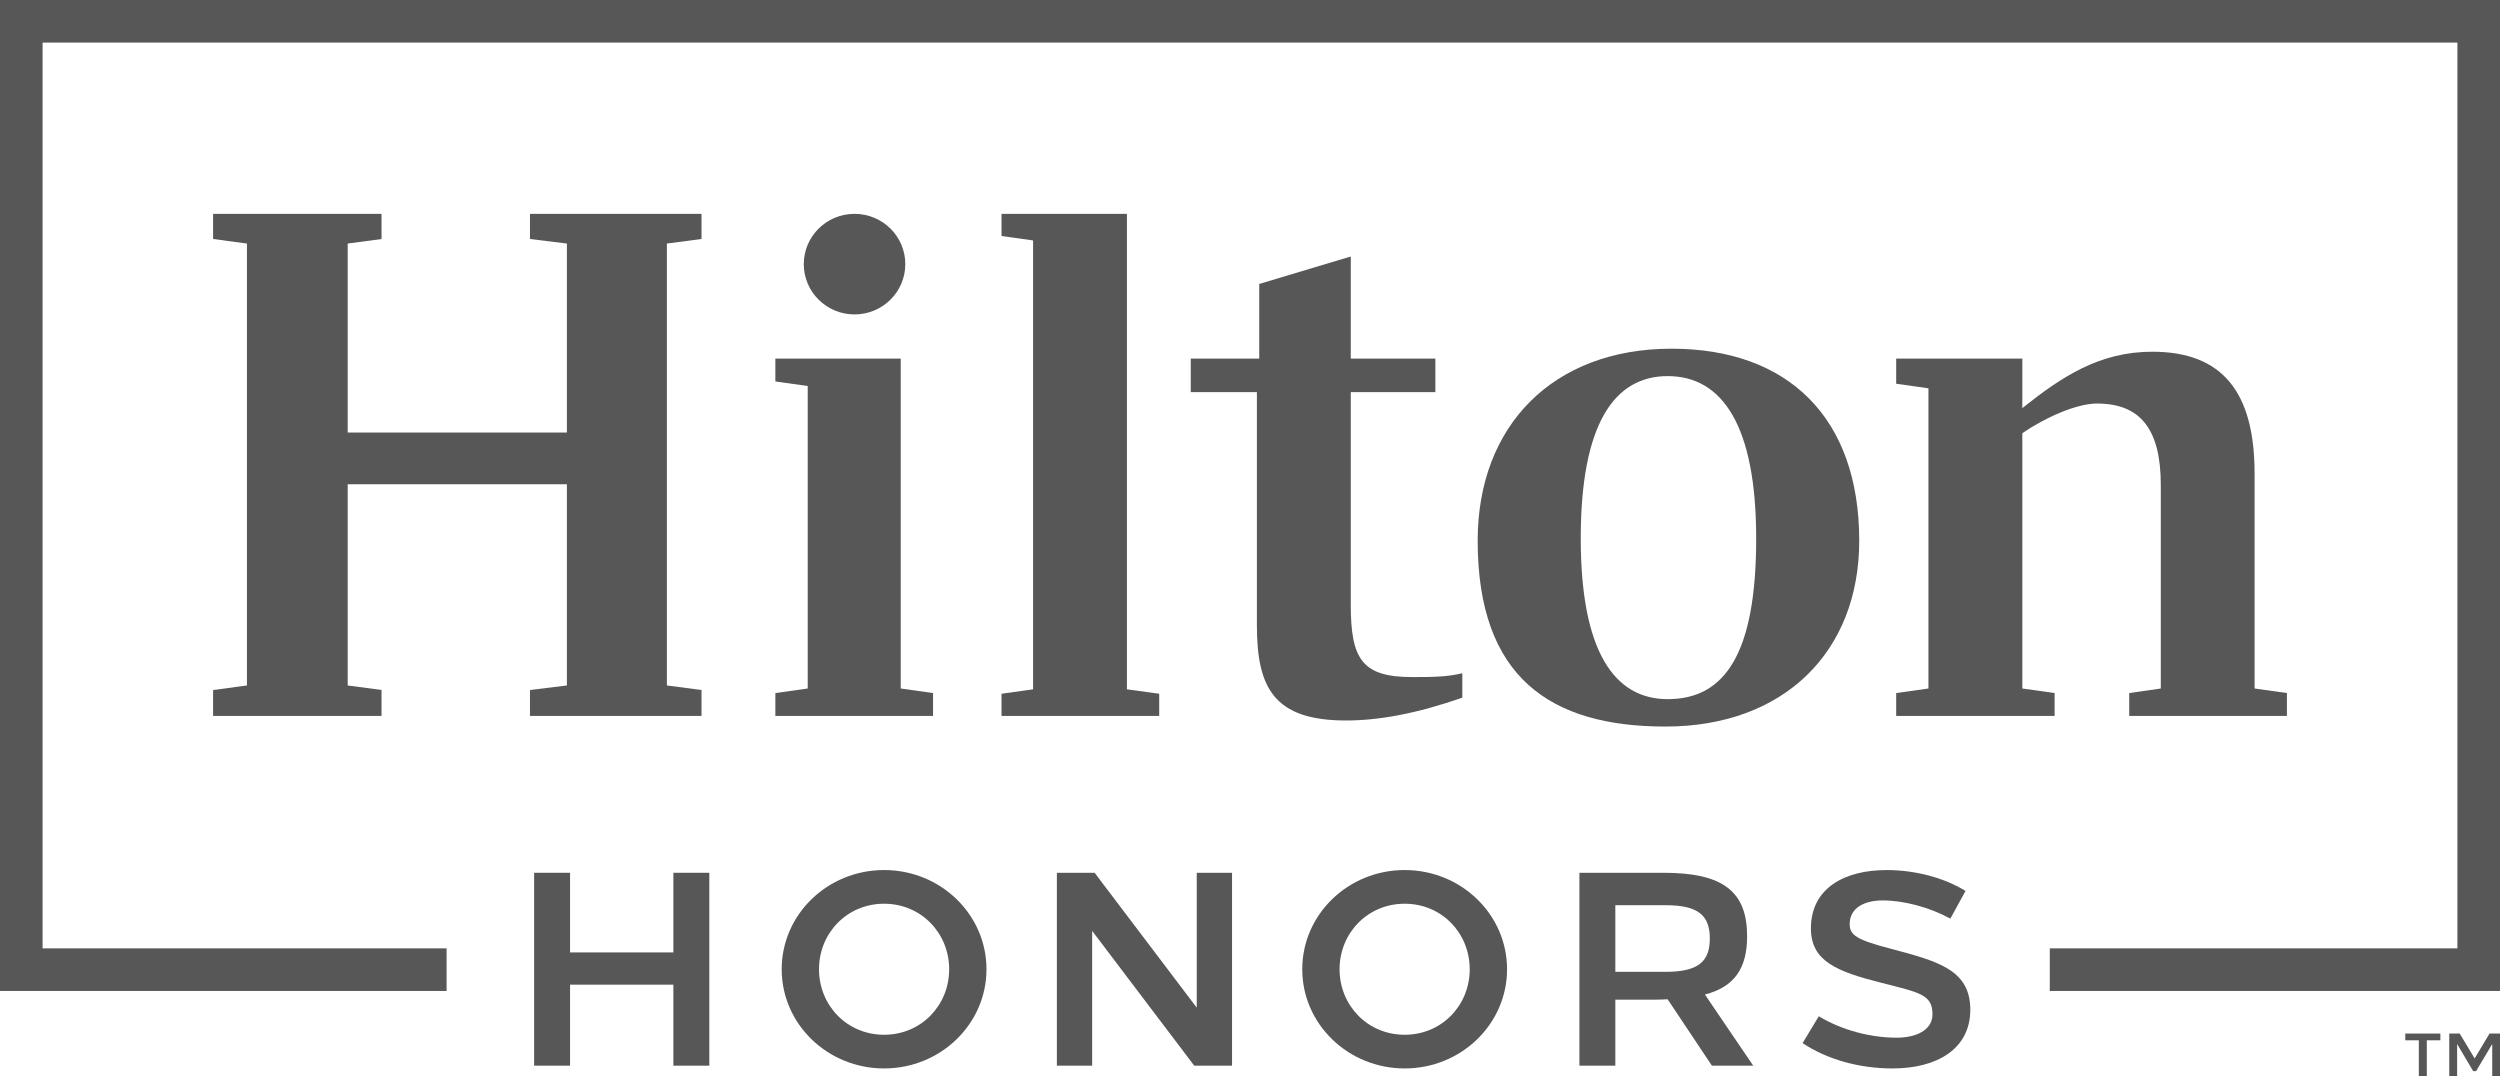 <svg viewBox="0 0 94.855 40.831" fill="none" xmlns="http://www.w3.org/2000/svg">
<g id="Group-32">
<path id="Fill-1" fill-rule="evenodd" clip-rule="evenodd" d="M0 0V37.599H16.945V35.983H1.616V1.616H93.239V35.983H77.773V37.599H94.855V0H0Z" fill="#2D2D2D" fill-opacity="0.8"/>
<path id="Fill-2" fill-rule="evenodd" clip-rule="evenodd" d="M25.549 40.434V37.36H21.629V40.434H20.266V33.115H21.629V36.137H25.549V33.115H26.913V40.434H25.549Z" fill="#2D2D2D" fill-opacity="0.8"/>
<g id="Group-31">
<path id="Fill-3" fill-rule="evenodd" clip-rule="evenodd" d="M31.075 36.776C31.075 38.149 32.139 39.261 33.544 39.261C34.949 39.261 36.013 38.149 36.013 36.776C36.013 35.402 34.949 34.289 33.544 34.289C32.139 34.289 31.075 35.402 31.075 36.776ZM37.429 36.776C37.429 38.854 35.69 40.539 33.544 40.539C31.398 40.539 29.659 38.854 29.659 36.776C29.659 34.696 31.398 33.011 33.544 33.011C35.69 33.011 37.429 34.696 37.429 36.776Z" fill="#2D2D2D" fill-opacity="0.8"/>
<path id="Fill-5" fill-rule="evenodd" clip-rule="evenodd" d="M45.312 40.434L41.439 35.32V40.434H40.1V33.115H41.532L45.407 38.233V33.115H46.746V40.434H45.312Z" fill="#2D2D2D" fill-opacity="0.8"/>
<path id="Fill-7" fill-rule="evenodd" clip-rule="evenodd" d="M50.826 36.776C50.826 38.149 51.891 39.261 53.296 39.261C54.701 39.261 55.764 38.149 55.764 36.776C55.764 35.402 54.701 34.289 53.296 34.289C51.891 34.289 50.826 35.402 50.826 36.776ZM57.181 36.776C57.181 38.854 55.442 40.539 53.296 40.539C51.15 40.539 49.41 38.854 49.41 36.776C49.41 34.696 51.15 33.011 53.296 33.011C55.442 33.011 57.181 34.696 57.181 36.776Z" fill="#2D2D2D" fill-opacity="0.8"/>
<path id="Fill-9" fill-rule="evenodd" clip-rule="evenodd" d="M61.289 36.871L63.196 36.873C64.414 36.873 64.874 36.502 64.874 35.61C64.874 34.716 64.414 34.345 63.196 34.345H61.289V36.871ZM63.129 33.115C65.388 33.115 66.289 33.836 66.289 35.522C66.289 36.736 65.814 37.441 64.688 37.735L66.521 40.434H64.953L63.273 37.914C63.131 37.923 62.989 37.928 62.809 37.929H61.289V40.434H59.926V33.116L63.129 33.115Z" fill="#2D2D2D" fill-opacity="0.8"/>
<path id="Fill-11" fill-rule="evenodd" clip-rule="evenodd" d="M74.576 33.804L74 34.855C73.21 34.42 72.222 34.163 71.431 34.164C70.758 34.165 70.181 34.431 70.181 35.064C70.181 35.471 70.42 35.657 71.762 36.002C73.558 36.481 74.757 36.805 74.757 38.314C74.757 39.777 73.527 40.539 71.807 40.539C70.54 40.539 69.32 40.197 68.394 39.577L69.009 38.559C69.889 39.091 70.981 39.371 71.957 39.372C72.681 39.374 73.322 39.098 73.322 38.483C73.322 37.733 72.834 37.66 71.378 37.288C69.675 36.858 68.71 36.462 68.71 35.227C68.71 33.691 69.994 33.013 71.575 33.012C72.669 33.011 73.765 33.303 74.576 33.804Z" fill="#2D2D2D" fill-opacity="0.8"/>
<path id="Fill-13" fill-rule="evenodd" clip-rule="evenodd" d="M25.303 9.241V26.008L26.617 26.18V27.163H20.108V26.18L21.509 26.008V18.375H13.192V26.008L14.476 26.18V27.163H8.085V26.18L9.369 26.008V9.241L8.085 9.068V8.114H14.476V9.068L13.192 9.241V16.41H21.509V9.241L20.108 9.068V8.114H26.617V9.068L25.303 9.241Z" fill="#2D2D2D" fill-opacity="0.8"/>
<path id="Fill-15" fill-rule="evenodd" clip-rule="evenodd" d="M34.176 26.123L35.402 26.296V27.163H29.419V26.296L30.646 26.123V14.646L29.419 14.474V13.606H34.176V26.123Z" fill="#2D2D2D" fill-opacity="0.8"/>
<path id="Fill-17" fill-rule="evenodd" clip-rule="evenodd" d="M38 26.322L39.197 26.154V9.123L38 8.955V8.114H42.758V26.154L43.983 26.322V27.163H38V26.322Z" fill="#2D2D2D" fill-opacity="0.8"/>
<path id="Fill-19" fill-rule="evenodd" clip-rule="evenodd" d="M51.251 13.606H54.461V14.878H51.251V22.943C51.251 25.024 51.687 25.689 53.584 25.689C54.286 25.689 54.9 25.689 55.483 25.544V26.469C53.76 27.076 52.301 27.337 51.075 27.337C48.332 27.337 47.689 26.094 47.689 23.723V14.878H45.18V13.606H47.778V10.774L51.251 9.732V13.606Z" fill="#2D2D2D" fill-opacity="0.8"/>
<path id="Fill-21" fill-rule="evenodd" clip-rule="evenodd" d="M66.633 20.428C66.633 16.149 65.349 14.27 63.275 14.27C61.262 14.27 59.977 16.063 59.977 20.428C59.977 24.735 61.262 26.527 63.275 26.527C65.436 26.527 66.633 24.822 66.633 20.428ZM70.543 20.514C70.543 24.735 67.684 27.567 63.189 27.567C58.839 27.567 56.066 25.717 56.066 20.514C56.066 16.149 58.927 13.23 63.422 13.23C67.858 13.23 70.543 15.861 70.543 20.514Z" fill="#2D2D2D" fill-opacity="0.8"/>
<path id="Fill-23" fill-rule="evenodd" clip-rule="evenodd" d="M86.77 26.296V27.163H80.787V26.296L81.985 26.123V18.404C81.985 16.265 81.197 15.311 79.561 15.311C78.802 15.311 77.606 15.831 76.731 16.439V26.123L77.956 26.296V27.163H71.945V26.296L73.169 26.123V14.733L71.945 14.56V13.606H76.731V15.485C78.218 14.3 79.649 13.345 81.662 13.345C84.348 13.345 85.544 14.907 85.544 17.971V26.123L86.77 26.296Z" fill="#2D2D2D" fill-opacity="0.8"/>
<path id="Fill-25" fill-rule="evenodd" clip-rule="evenodd" d="M34.349 10.022C34.349 11.076 33.487 11.93 32.423 11.93C31.359 11.93 30.497 11.076 30.497 10.022C30.497 8.967 31.359 8.114 32.423 8.114C33.487 8.114 34.349 8.967 34.349 10.022Z" fill="#2D2D2D" fill-opacity="0.8"/>
<path id="Fill-27" fill-rule="evenodd" clip-rule="evenodd" d="M92.593 39.471H92.078V40.831H91.775V39.471H91.261V39.215H92.593V39.471Z" fill="#2D2D2D" fill-opacity="0.8"/>
<path id="Fill-29" fill-rule="evenodd" clip-rule="evenodd" d="M94.855 40.831H94.56V39.612L93.948 40.642H93.837L93.228 39.612V40.831H92.93V39.215H93.327L93.893 40.159L94.458 39.215H94.855V40.831Z" fill="#2D2D2D" fill-opacity="0.8"/>
</g>
</g>
</svg>
